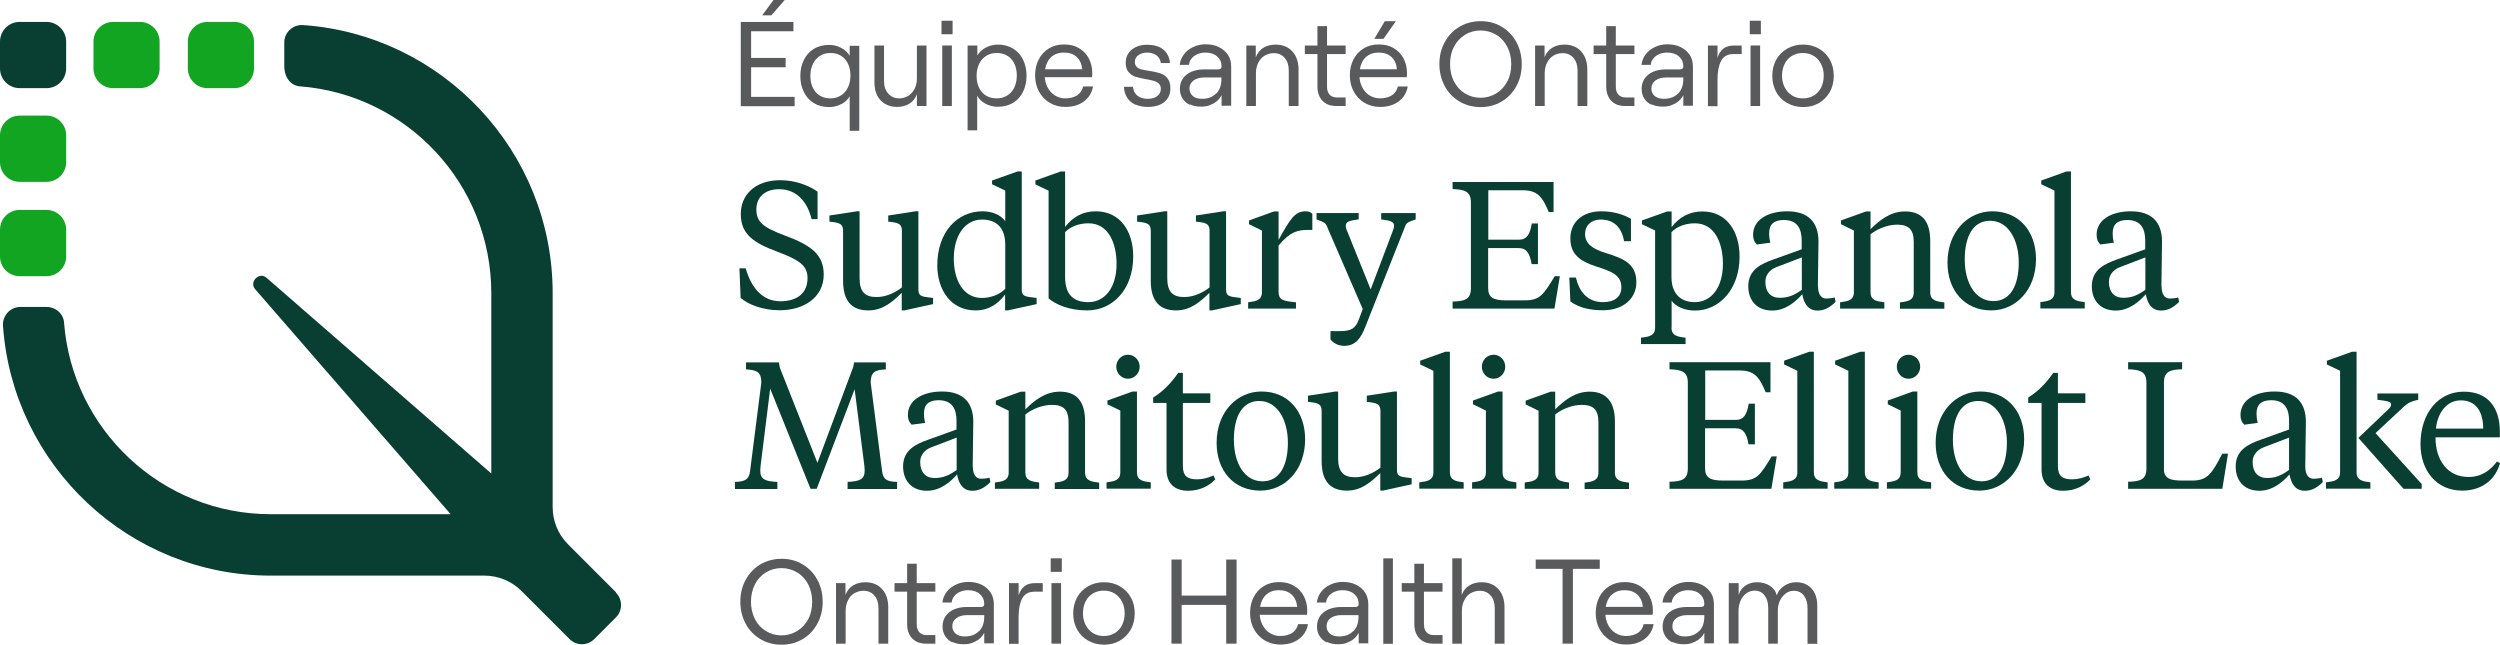<svg width="349" height="90" viewBox="0 0 349 90" fill="none" xmlns="http://www.w3.org/2000/svg">
    <g>
        <path d="M106.155 89.224C105.276 88.7 104.585 87.987 104.103 87.086C103.621 86.184 103.349 85.157 103.349 84.004C103.349 82.851 103.6 81.845 104.103 80.922C104.606 80.021 105.297 79.287 106.155 78.784C107.014 78.281 108.019 78.008 109.108 78.008C110.197 78.008 111.181 78.26 112.04 78.784C112.92 79.308 113.611 80.021 114.092 80.922C114.595 81.845 114.846 82.851 114.846 84.004C114.846 85.157 114.595 86.163 114.092 87.086C113.59 88.008 112.899 88.721 112.04 89.224C111.161 89.748 110.176 90 109.108 90C108.04 90 107.035 89.748 106.155 89.224ZM111.286 88.092C111.935 87.694 112.459 87.128 112.836 86.415C113.213 85.702 113.38 84.885 113.38 84.004C113.38 83.124 113.192 82.306 112.836 81.593C112.459 80.88 111.956 80.314 111.286 79.916C110.616 79.518 109.904 79.308 109.087 79.308C108.271 79.308 107.558 79.518 106.909 79.916C106.26 80.314 105.737 80.88 105.381 81.593C105.024 82.306 104.836 83.124 104.836 84.004C104.836 84.885 105.024 85.702 105.381 86.415C105.737 87.128 106.26 87.694 106.909 88.092C107.558 88.491 108.291 88.7 109.087 88.7C109.883 88.7 110.616 88.491 111.286 88.092Z" fill="#595A5C"/>
        <path d="M116.689 81.405H118.03V83.04C118.26 82.453 118.616 82.013 119.098 81.719C119.579 81.426 120.166 81.279 120.836 81.279C121.464 81.279 122.009 81.426 122.49 81.698C122.972 81.992 123.328 82.39 123.6 82.893C123.852 83.417 123.998 84.004 123.998 84.696V89.853H122.637V84.906C122.637 84.172 122.449 83.585 122.072 83.145C121.695 82.704 121.192 82.474 120.543 82.474C120.061 82.474 119.642 82.6 119.244 82.83C118.846 83.061 118.574 83.396 118.365 83.837C118.155 84.277 118.051 84.738 118.051 85.283V89.853H116.71V81.405H116.689Z" fill="#595A5C"/>
        <path d="M127.893 89.539C127.495 89.329 127.181 89.015 126.972 88.616C126.762 88.218 126.637 87.736 126.637 87.212V82.6H124.877V81.405H126.637V78.7H127.977V81.405H130.574V82.6H127.977V87.17C127.977 87.631 128.103 88.008 128.333 88.26C128.584 88.511 128.898 88.658 129.338 88.658H130.574V89.853H129.275C128.731 89.853 128.27 89.748 127.872 89.539H127.893Z" fill="#595A5C"/>
        <path d="M132.961 89.686C132.521 89.476 132.186 89.182 131.935 88.784C131.705 88.407 131.579 87.945 131.579 87.442C131.579 86.897 131.726 86.436 131.998 86.017C132.27 85.618 132.668 85.304 133.171 85.073C133.673 84.864 134.26 84.738 134.93 84.738H136.898C137.066 84.738 137.212 84.696 137.275 84.633C137.359 84.57 137.401 84.465 137.401 84.34C137.401 83.753 137.192 83.291 136.794 82.935C136.396 82.579 135.83 82.39 135.139 82.39C134.72 82.39 134.343 82.474 134.008 82.621C133.673 82.767 133.401 82.977 133.192 83.249C132.982 83.522 132.877 83.795 132.857 84.109H131.558C131.621 83.564 131.809 83.082 132.144 82.641C132.48 82.201 132.898 81.866 133.443 81.614C133.966 81.363 134.553 81.237 135.16 81.237C135.893 81.237 136.521 81.363 137.045 81.635C137.589 81.908 137.987 82.264 138.301 82.725C138.595 83.187 138.741 83.753 138.741 84.361V89.811H137.401V88.344L137.296 88.511C137.129 88.805 136.898 89.057 136.626 89.266C136.333 89.476 136.019 89.644 135.663 89.769C135.307 89.895 134.93 89.937 134.511 89.937C133.925 89.937 133.422 89.832 132.982 89.623L132.961 89.686ZM136.689 88.113C137.171 87.61 137.401 86.939 137.401 86.059V85.87H135.014C134.385 85.87 133.883 86.017 133.506 86.289C133.129 86.562 132.94 86.939 132.94 87.421C132.94 87.862 133.108 88.197 133.422 88.47C133.736 88.721 134.155 88.847 134.678 88.847C135.537 88.847 136.186 88.595 136.668 88.092L136.689 88.113Z" fill="#595A5C"/>
        <path d="M140.856 81.405H142.197V83.124C142.364 82.537 142.657 82.117 143.034 81.824C143.411 81.53 143.893 81.405 144.5 81.405H145.568V82.6H144.417C143.621 82.6 143.034 82.914 142.699 83.543C142.364 84.172 142.197 85.031 142.197 86.143V89.874H140.856V81.426V81.405Z" fill="#595A5C"/>
        <path d="M148.228 77.945V79.832H146.678V77.945H148.228ZM146.783 81.405H148.123V89.853H146.783V81.405Z" fill="#595A5C"/>
        <path d="M151.893 89.434C151.244 89.057 150.72 88.532 150.364 87.883C150.008 87.233 149.82 86.478 149.82 85.639C149.82 84.801 150.008 84.046 150.364 83.396C150.72 82.746 151.244 82.222 151.893 81.845C152.542 81.468 153.296 81.279 154.113 81.279C154.93 81.279 155.684 81.468 156.333 81.845C156.982 82.222 157.506 82.746 157.862 83.396C158.239 84.046 158.406 84.801 158.406 85.639C158.406 86.478 158.218 87.233 157.862 87.883C157.485 88.532 156.982 89.057 156.333 89.434C155.684 89.811 154.951 90 154.134 90C153.317 90 152.563 89.811 151.914 89.434H151.893ZM155.621 88.386C156.061 88.113 156.417 87.736 156.647 87.254C156.877 86.772 157.003 86.226 157.003 85.618C157.003 85.01 156.877 84.465 156.626 83.983C156.375 83.501 156.04 83.124 155.6 82.851C155.16 82.579 154.657 82.453 154.092 82.453C153.527 82.453 153.024 82.579 152.563 82.851C152.123 83.124 151.767 83.501 151.537 83.983C151.307 84.465 151.181 85.01 151.181 85.618C151.181 86.226 151.307 86.772 151.558 87.254C151.809 87.736 152.144 88.113 152.584 88.386C153.024 88.658 153.527 88.784 154.092 88.784C154.657 88.784 155.16 88.658 155.621 88.386Z" fill="#595A5C"/>
        <path d="M163.537 78.113H164.961V89.853H163.537V78.113ZM164.709 83.145H171.453V84.445H164.709V83.145ZM171.18 78.113H172.625V89.853H171.18V78.113Z" fill="#595A5C"/>
        <path d="M176.521 89.392C175.892 88.994 175.39 88.47 175.034 87.799C174.678 87.128 174.51 86.394 174.51 85.576C174.51 84.759 174.678 84.004 175.013 83.354C175.348 82.704 175.809 82.201 176.416 81.824C177.023 81.447 177.735 81.258 178.552 81.258C179.369 81.258 180.06 81.426 180.646 81.782C181.233 82.138 181.693 82.6 182.008 83.208C182.322 83.816 182.489 84.486 182.489 85.22C182.489 85.43 182.489 85.639 182.447 85.828H175.285V84.717H181.086C181.023 84.004 180.772 83.438 180.332 83.019C179.892 82.6 179.285 82.39 178.531 82.39C177.966 82.39 177.484 82.516 177.086 82.767C176.688 83.019 176.374 83.375 176.165 83.858C175.955 84.319 175.851 84.885 175.851 85.556C175.851 86.163 175.976 86.73 176.228 87.212C176.479 87.694 176.814 88.092 177.254 88.365C177.693 88.637 178.175 88.784 178.72 88.784C179.39 88.784 179.934 88.637 180.374 88.365C180.814 88.071 181.086 87.673 181.212 87.128H182.594C182.447 87.987 182.028 88.679 181.337 89.203C180.646 89.728 179.767 89.979 178.741 89.979C177.924 89.979 177.191 89.79 176.563 89.392H176.521Z" fill="#595A5C"/>
        <path d="M185.233 89.686C184.793 89.476 184.458 89.182 184.207 88.784C183.955 88.407 183.851 87.945 183.851 87.442C183.851 86.897 183.997 86.436 184.269 86.017C184.542 85.618 184.94 85.304 185.442 85.073C185.945 84.864 186.531 84.738 187.201 84.738H189.17C189.337 84.738 189.484 84.696 189.547 84.633C189.631 84.57 189.672 84.465 189.672 84.34C189.672 83.753 189.463 83.291 189.065 82.935C188.667 82.579 188.102 82.39 187.411 82.39C186.992 82.39 186.615 82.474 186.28 82.621C185.945 82.767 185.672 82.977 185.463 83.249C185.254 83.522 185.149 83.795 185.128 84.109H183.83C183.892 83.564 184.081 83.082 184.416 82.641C184.751 82.201 185.17 81.866 185.714 81.614C186.238 81.363 186.824 81.237 187.432 81.237C188.165 81.237 188.793 81.363 189.316 81.635C189.861 81.908 190.28 82.264 190.573 82.725C190.866 83.187 191.013 83.753 191.013 84.361V89.811H189.672V88.344L189.568 88.511C189.4 88.805 189.17 89.057 188.898 89.266C188.604 89.476 188.29 89.644 187.934 89.769C187.578 89.895 187.201 89.937 186.782 89.937C186.196 89.937 185.693 89.832 185.254 89.623L185.233 89.686ZM188.939 88.113C189.421 87.61 189.651 86.939 189.651 86.059V85.87H187.264C186.636 85.87 186.133 86.017 185.756 86.289C185.379 86.562 185.191 86.939 185.191 87.421C185.191 87.862 185.358 88.197 185.673 88.47C185.987 88.721 186.405 88.847 186.929 88.847C187.788 88.847 188.437 88.595 188.919 88.092L188.939 88.113Z" fill="#595A5C"/>
        <path d="M193.107 77.945H194.447V89.874H193.107V77.945Z" fill="#595A5C"/>
        <path d="M198.698 89.539C198.3 89.329 197.986 89.015 197.777 88.616C197.567 88.218 197.442 87.736 197.442 87.212V82.6H195.683V81.405H197.442V78.7H198.782V81.405H201.379V82.6H198.782V87.17C198.782 87.631 198.908 88.008 199.138 88.26C199.368 88.511 199.703 88.658 200.143 88.658H201.379V89.853H200.08C199.536 89.853 199.075 89.748 198.677 89.539H198.698Z" fill="#595A5C"/>
        <path d="M202.719 77.945H204.06V83.04C204.29 82.453 204.646 82.013 205.128 81.719C205.609 81.426 206.196 81.279 206.866 81.279C207.494 81.279 208.039 81.426 208.52 81.698C209.002 81.992 209.358 82.39 209.63 82.893C209.881 83.417 210.028 84.004 210.028 84.696V89.853H208.667V84.906C208.667 84.172 208.478 83.585 208.101 83.145C207.724 82.704 207.222 82.474 206.573 82.474C206.091 82.474 205.672 82.6 205.274 82.83C204.876 83.061 204.604 83.396 204.395 83.837C204.185 84.277 204.08 84.738 204.08 85.283V89.853H202.74V77.924L202.719 77.945Z" fill="#595A5C"/>
        <path d="M218.133 79.413H214.384V78.113H223.327V79.413H219.578V89.853H218.133V79.413Z" fill="#595A5C"/>
        <path d="M224.771 89.392C224.143 88.994 223.64 88.47 223.284 87.799C222.928 87.128 222.761 86.394 222.761 85.576C222.761 84.759 222.928 84.004 223.263 83.354C223.598 82.704 224.059 82.201 224.666 81.824C225.274 81.447 225.986 81.258 226.803 81.258C227.619 81.258 228.31 81.426 228.897 81.782C229.483 82.138 229.944 82.6 230.258 83.208C230.572 83.816 230.74 84.486 230.74 85.22C230.74 85.43 230.74 85.639 230.698 85.828H223.536V84.717H229.337C229.274 84.004 229.022 83.438 228.583 83.019C228.143 82.6 227.536 82.39 226.782 82.39C226.216 82.39 225.735 82.516 225.337 82.767C224.918 83.019 224.625 83.375 224.415 83.858C224.206 84.319 224.101 84.885 224.101 85.556C224.101 86.163 224.227 86.73 224.478 87.212C224.729 87.694 225.064 88.092 225.504 88.365C225.944 88.637 226.426 88.784 226.97 88.784C227.64 88.784 228.185 88.637 228.625 88.365C229.064 88.092 229.337 87.673 229.462 87.128H230.844C230.698 87.987 230.279 88.679 229.588 89.203C228.897 89.728 228.017 89.979 226.991 89.979C226.174 89.979 225.441 89.79 224.813 89.392H224.771Z" fill="#595A5C"/>
        <path d="M233.483 89.686C233.043 89.476 232.708 89.182 232.457 88.784C232.227 88.407 232.101 87.945 232.101 87.442C232.101 86.897 232.248 86.436 232.52 86.017C232.792 85.618 233.19 85.304 233.693 85.073C234.195 84.864 234.782 84.738 235.452 84.738H237.42C237.588 84.738 237.734 84.696 237.797 84.633C237.881 84.57 237.923 84.465 237.923 84.34C237.923 83.753 237.714 83.291 237.316 82.935C236.918 82.579 236.352 82.39 235.661 82.39C235.242 82.39 234.865 82.474 234.53 82.621C234.195 82.767 233.923 82.977 233.714 83.249C233.504 83.522 233.399 83.795 233.378 84.109H232.08C232.143 83.564 232.331 83.082 232.666 82.641C233.002 82.201 233.42 81.866 233.965 81.614C234.488 81.363 235.075 81.237 235.682 81.237C236.415 81.237 237.043 81.363 237.567 81.635C238.111 81.908 238.509 82.264 238.823 82.725C239.117 83.187 239.263 83.753 239.263 84.361V89.811H237.923V88.344L237.818 88.511C237.651 88.805 237.42 89.057 237.148 89.266C236.855 89.476 236.541 89.644 236.185 89.769C235.829 89.895 235.452 89.937 235.033 89.937C234.447 89.937 233.944 89.832 233.504 89.623L233.483 89.686ZM237.211 88.113C237.693 87.61 237.923 86.939 237.923 86.059V85.87H235.536C234.907 85.87 234.405 86.017 234.028 86.289C233.651 86.562 233.462 86.939 233.462 87.421C233.462 87.862 233.63 88.197 233.944 88.47C234.258 88.721 234.677 88.847 235.2 88.847C236.059 88.847 236.708 88.595 237.19 88.092L237.211 88.113Z" fill="#595A5C"/>
        <path d="M241.357 81.405H242.719V83.04C242.886 82.495 243.179 82.076 243.64 81.761C244.101 81.447 244.645 81.279 245.274 81.279C245.965 81.279 246.551 81.447 247.054 81.761C247.556 82.076 247.891 82.516 248.038 83.103C248.205 82.579 248.541 82.159 249.043 81.803C249.567 81.447 250.132 81.279 250.739 81.279C251.347 81.279 251.87 81.405 252.31 81.677C252.75 81.95 253.106 82.327 253.336 82.809C253.567 83.291 253.692 83.878 253.692 84.549V89.874H252.331V84.906C252.331 84.172 252.163 83.606 251.828 83.145C251.493 82.704 251.012 82.474 250.425 82.474C249.986 82.474 249.588 82.6 249.253 82.872C248.917 83.145 248.645 83.48 248.457 83.899C248.268 84.319 248.184 84.78 248.184 85.283V89.853H246.844V84.885C246.844 84.151 246.677 83.585 246.342 83.124C246.007 82.683 245.546 82.453 244.959 82.453C244.52 82.453 244.122 82.579 243.766 82.851C243.41 83.124 243.158 83.459 242.97 83.878C242.802 84.298 242.698 84.759 242.698 85.262V89.832H241.336V81.384L241.357 81.405Z" fill="#595A5C"/>
        <path d="M86.009 82.704L79.287 75.975C77.905 74.591 77.151 72.725 77.151 70.797V40.901C77.151 21.111 61.758 4.864 42.324 3.501C40.9 3.396 39.685 4.507 39.685 5.933V9.182C39.685 10.88 40.628 11.95 41.863 12.055C56.795 13.187 68.585 25.702 68.585 40.922V66.101L37.214 38.784C36.209 37.862 34.722 39.371 35.623 40.377C35.623 40.377 53.633 61.111 62.91 71.782H37.78C22.576 71.782 10.073 59.958 8.942 45.031C8.859 43.795 7.77 42.851 6.534 42.851H2.848C1.424 42.851 0.314 44.067 0.419 45.493C1.78 64.948 18.031 80.356 37.78 80.356H67.622C69.57 80.356 71.434 81.132 72.795 82.495L79.517 89.224C80.46 90.168 82.009 90.168 82.952 89.224L85.988 86.184C86.931 85.241 86.931 83.69 85.988 82.746L86.009 82.704Z" fill="#083F32"/>
        <path d="M6.492 16.142H2.743C1.228 16.142 0 17.372 0 18.889V22.642C0 24.158 1.228 25.388 2.743 25.388H6.492C8.007 25.388 9.235 24.158 9.235 22.642V18.889C9.235 17.372 8.007 16.142 6.492 16.142Z" fill="#11A522"/>
        <path d="M6.492 29.308H2.743C1.228 29.308 0 30.538 0 32.054V35.807C0 37.324 1.228 38.553 2.743 38.553H6.492C8.007 38.553 9.235 37.324 9.235 35.807V32.054C9.235 30.538 8.007 29.308 6.492 29.308Z" fill="#11A522"/>
        <path d="M19.539 3.061H15.79C14.275 3.061 13.047 4.29 13.047 5.807V9.56C13.047 11.076 14.275 12.306 15.79 12.306H19.539C21.054 12.306 22.282 11.076 22.282 9.56V5.807C22.282 4.29 21.054 3.061 19.539 3.061Z" fill="#11A522"/>
        <path d="M32.712 3.061H28.963C27.448 3.061 26.22 4.29 26.22 5.807V9.56C26.22 11.076 27.448 12.306 28.963 12.306H32.712C34.227 12.306 35.455 11.076 35.455 9.56V5.807C35.455 4.29 34.227 3.061 32.712 3.061Z" fill="#11A522"/>
        <path d="M6.492 3.061H2.743C1.228 3.061 0 4.29 0 5.807V9.56C0 11.076 1.228 12.306 2.743 12.306H6.492C8.007 12.306 9.235 11.076 9.235 9.56V5.807C9.235 4.29 8.007 3.061 6.492 3.061Z" fill="#083F32"/>
        <path d="M103.391 41.593L103.224 37.463H104.103C104.857 40.105 106.386 42.054 108.941 42.054C111.307 42.054 112.731 40.901 112.731 38.826C112.731 37.086 111.6 36.289 108.564 35.157C105.234 33.92 103.412 32.725 103.412 29.874C103.412 27.212 105.402 25.157 108.92 25.157C110.951 25.157 112.794 25.828 114.134 26.75V30.587H113.297C112.71 28.155 111.203 26.415 108.773 26.415C106.658 26.415 105.59 27.631 105.59 29.224C105.59 30.943 106.449 31.719 109.548 32.872C113.234 34.235 114.993 35.535 114.993 38.323C114.993 41.551 112.187 43.312 108.836 43.312C106.47 43.312 104.459 42.516 103.37 41.572L103.391 41.593Z" fill="#083F32"/>
        <path d="M125.904 40.859C124.647 42.075 123.286 43.333 121.234 43.333C119.014 43.333 117.694 42.159 117.694 39.203V32.285C117.694 31.384 117.401 31.132 116.186 30.985L115.789 30.943V30.084L119.621 29.497H119.998V38.847C119.998 40.692 120.731 41.468 122.343 41.468C123.684 41.468 124.94 40.88 125.904 40.126V32.285C125.904 31.384 125.61 31.132 124.396 30.985L123.998 30.943V30.084L127.809 29.497H128.207V40.356C128.207 41.216 128.479 41.384 129.61 41.509L130.26 41.593V42.453L126.239 43.333H125.883V40.859H125.904Z" fill="#083F32"/>
        <path d="M140.333 41.09C139.307 42.432 138.05 43.333 136.186 43.333C132.773 43.333 130.846 40.524 130.846 37.044C130.846 32.39 133.631 29.497 137.171 29.497C138.532 29.497 139.726 30.021 140.333 30.881V26.604L138.49 25.723V25.199L142.029 23.941H142.637V40.356C142.637 41.216 142.909 41.384 144.061 41.509L144.71 41.593V42.453L140.689 43.333H140.312V41.09H140.333ZM133.15 36.122C133.15 38.973 134.385 41.593 137.066 41.593C138.323 41.593 139.579 41.111 140.333 40.314V34.151C140.333 31.761 139.055 30.65 137.087 30.65C134.72 30.65 133.15 32.872 133.15 36.101V36.122Z" fill="#083F32"/>
        <path d="M144.542 25.723V25.199L148.06 23.941H148.689V31.677C149.715 30.335 151.118 29.497 152.961 29.497C156.395 29.497 158.196 32.306 158.196 35.786C158.196 40.44 155.306 43.333 151.767 43.333C149.275 43.333 147.411 42.537 146.385 41.656V26.625L144.542 25.744V25.723ZM155.872 36.834C155.872 33.983 154.762 31.174 151.955 31.174C150.699 31.174 149.442 31.593 148.689 32.411V38.679C148.689 41.237 149.966 42.18 151.935 42.18C154.28 42.18 155.872 40.084 155.872 36.855V36.834Z" fill="#083F32"/>
        <path d="M168.856 40.859C167.6 42.075 166.238 43.333 164.186 43.333C161.987 43.333 160.647 42.159 160.647 39.203V32.285C160.647 31.384 160.354 31.132 159.139 30.985L158.741 30.943V30.084L162.574 29.497H162.951V38.847C162.951 40.692 163.684 41.468 165.296 41.468C166.636 41.468 167.893 40.88 168.856 40.126V32.285C168.856 31.384 168.563 31.132 167.348 30.985L166.951 30.943V30.084L170.762 29.497H171.16V40.356C171.16 41.216 171.432 41.384 172.563 41.509L173.212 41.593V42.453L169.191 43.333H168.835V40.859H168.856Z" fill="#083F32"/>
        <path d="M178.49 33.48C180.123 30.566 180.73 29.497 182.28 29.497C182.699 29.497 183.034 29.644 183.202 29.853V32.096H182.678C181.128 32.096 180.123 32.327 178.49 34.277V40.671C178.49 41.929 179.118 42.013 180.919 42.201V43.082H174.238V42.201C175.348 42.054 176.165 41.929 176.165 40.776V32.18L174.364 31.3V30.776L177.84 29.518H178.49V33.501V33.48Z" fill="#083F32"/>
        <path d="M185.274 31.635C185.023 31.111 184.918 31.048 183.788 30.629V29.748H189.672V30.629C188.374 30.797 187.871 30.922 187.871 31.53C187.871 31.74 187.892 31.887 188.039 32.201L191.348 40.398L194.447 32.201C194.573 31.866 194.615 31.719 194.615 31.53C194.615 30.922 194.091 30.797 192.814 30.629V29.748H197.63V30.629C196.499 31.027 196.353 31.09 196.143 31.635L190.594 45.639C189.966 47.254 189.191 48.281 187.662 48.281C186.824 48.281 186.133 47.904 185.735 47.379V46.226H187.034C188.625 46.226 189.253 45.87 189.735 44.486L190.238 43.145L185.254 31.635H185.274Z" fill="#083F32"/>
        <path d="M213.819 36.897C213.567 35.388 213.107 34.633 212.018 34.633H207.745V40.21C207.745 41.572 208.499 41.929 210.28 41.929H212.793C214.991 41.929 215.431 41.195 217.044 38.553H217.756L217.002 43.082H202.782V42.096C204.458 42.054 205.337 41.803 205.337 40.252V28.239C205.337 26.709 204.458 26.457 202.782 26.394V25.409H216.876V29.602H216.206C215.306 27.421 214.594 26.562 212.562 26.562H207.766V33.459H212.039C213.149 33.459 213.588 32.704 213.84 31.195H214.698V36.876H213.84L213.819 36.897Z" fill="#083F32"/>
        <path d="M219.222 42.096L219.075 38.742H219.997C220.499 40.88 221.735 42.18 223.787 42.18C225.4 42.18 226.342 41.425 226.342 40.126C226.342 38.49 225.19 37.946 222.929 37.233C220.688 36.52 219.222 35.577 219.222 33.291C219.222 31.006 220.897 29.497 223.536 29.497C225.211 29.497 226.572 29.916 227.682 30.545V33.669H226.719C226.363 31.656 225.232 30.65 223.452 30.65C222.091 30.65 221.274 31.509 221.274 32.642C221.274 34.025 222.3 34.759 224.248 35.346C226.761 36.122 228.436 36.876 228.436 39.413C228.436 41.635 226.656 43.312 223.766 43.312C222.133 43.312 220.457 43.019 219.222 42.075V42.096Z" fill="#083F32"/>
        <path d="M233.337 45.723C233.337 46.876 234.174 47.002 235.305 47.149V48.029H229.085V47.149C230.216 47.002 231.054 46.876 231.054 45.723V32.18L229.211 31.3V30.776L232.75 29.518H233.358V31.698C234.405 30.356 235.787 29.518 237.651 29.518C241.064 29.518 242.844 32.327 242.844 35.807C242.844 40.461 239.954 43.354 236.646 43.354C235.096 43.354 233.902 42.767 233.358 41.971V45.744L233.337 45.723ZM240.52 36.834C240.52 33.983 239.41 31.174 236.604 31.174C235.368 31.174 234.091 31.593 233.337 32.411V38.679C233.337 40.985 234.614 42.18 236.583 42.18C238.928 42.18 240.52 40.084 240.52 36.855V36.834Z" fill="#083F32"/>
        <path d="M253.797 39.958C253.797 41.069 254.216 41.677 254.949 41.677C255.179 41.677 255.745 41.635 256.122 41.53L256.247 42.138C255.389 42.998 254.614 43.354 253.734 43.354C252.457 43.354 251.829 42.432 251.598 41.069C250.698 42.096 249.253 43.354 247.41 43.354C245.127 43.354 244.059 41.803 244.059 39.958C244.059 37.61 245.923 36.813 247.556 36.226L251.514 34.801V33.564C251.514 32.054 250.991 30.713 249.022 30.713C247.661 30.713 246.97 31.3 246.97 32.579C246.97 32.998 247.012 33.375 247.138 33.878L245.253 34.13C244.897 33.774 244.729 33.375 244.729 32.767C244.729 30.713 246.761 29.497 249.504 29.497C252.394 29.497 253.86 30.985 253.86 33.732C253.86 34.57 253.776 38.91 253.776 39.958H253.797ZM251.535 40.44V35.933L247.975 37.296C247.054 37.652 246.446 38.386 246.446 39.329C246.446 40.755 247.179 41.572 248.457 41.572C249.63 41.572 250.488 41.216 251.556 40.44H251.535Z" fill="#083F32"/>
        <path d="M267.158 33.794C267.158 31.992 266.425 31.363 264.813 31.363C263.514 31.363 262.069 31.95 261.127 32.704V40.776C261.127 41.929 261.923 42.054 263.053 42.201V43.082H256.875V42.201C257.985 42.054 258.802 41.929 258.802 40.776V32.18L257.001 31.3V30.776L260.498 29.518H261.127V31.992C262.362 30.776 263.87 29.518 265.943 29.518C268.121 29.518 269.462 30.692 269.462 33.648V40.797C269.462 41.95 270.299 42.075 271.43 42.222V43.103H265.231V42.222C266.341 42.075 267.158 41.95 267.158 40.797V33.836V33.794Z" fill="#083F32"/>
        <path d="M271.87 36.667C271.87 32.348 274.718 29.497 278.132 29.497C281.859 29.497 284.226 32.285 284.226 36.163C284.226 40.482 281.399 43.333 277.964 43.333C274.257 43.333 271.87 40.545 271.87 36.667ZM281.818 36.625C281.818 33.48 280.352 30.818 277.818 30.818C275.451 30.818 274.278 32.977 274.278 36.226C274.278 39.476 275.744 42.033 278.278 42.033C280.645 42.033 281.818 39.874 281.818 36.625Z" fill="#083F32"/>
        <path d="M289.106 40.755C289.106 41.908 289.943 42.033 291.032 42.18V43.061H284.833V42.18C285.964 42.033 286.802 41.908 286.802 40.755V26.604L284.959 25.723V25.199L288.477 23.941H289.106V40.755Z" fill="#083F32"/>
        <path d="M301.755 39.958C301.755 41.069 302.174 41.677 302.906 41.677C303.137 41.677 303.702 41.635 304.079 41.53L304.205 42.138C303.346 42.998 302.571 43.354 301.692 43.354C300.414 43.354 299.786 42.432 299.556 41.069C298.655 42.096 297.21 43.354 295.367 43.354C293.085 43.354 292.017 41.803 292.017 39.958C292.017 37.61 293.88 36.813 295.514 36.226L299.472 34.801V33.564C299.472 32.054 298.948 30.713 296.98 30.713C295.619 30.713 294.928 31.3 294.928 32.579C294.928 32.998 294.969 33.375 295.095 33.878L293.21 34.13C292.854 33.774 292.687 33.375 292.687 32.767C292.687 30.713 294.718 29.497 297.462 29.497C300.352 29.497 301.817 30.985 301.817 33.732C301.817 34.57 301.734 38.91 301.734 39.958H301.755ZM299.493 40.44V35.933L295.933 37.296C295.011 37.652 294.404 38.386 294.404 39.329C294.404 40.755 295.137 41.572 296.414 41.572C297.587 41.572 298.446 41.216 299.514 40.44H299.493Z" fill="#083F32"/>
        <path d="M119.307 54.34L114.009 68.239H113.15L107.517 54.256L106.176 65.052C106.155 65.22 106.134 65.576 106.134 65.66C106.134 66.897 106.742 67.191 108.522 67.275V68.26H102.595V67.275C104.019 67.233 104.564 66.939 104.71 65.765L106.281 53.417C106.281 52.075 105.82 51.635 104.145 51.572V50.587H108.752C108.794 51.174 108.899 51.468 109.129 51.992L114.113 64.612L118.825 51.992C119.035 51.468 119.181 51.153 119.223 50.587H123.663V51.572C122.009 51.614 121.548 52.075 121.548 53.417L123.139 65.765C123.286 66.939 123.81 67.233 125.234 67.275V68.26H118.323V67.275C120.082 67.191 120.71 66.897 120.71 65.66C120.71 65.576 120.689 65.241 120.668 65.052L119.307 54.34Z" fill="#083F32"/>
        <path d="M135.809 65.115C135.809 66.226 136.228 66.834 136.961 66.834C137.192 66.834 137.757 66.792 138.134 66.688L138.26 67.296C137.401 68.155 136.626 68.511 135.747 68.511C134.469 68.511 133.841 67.589 133.61 66.226C132.71 67.254 131.265 68.511 129.422 68.511C127.139 68.511 126.071 66.96 126.071 65.115C126.071 62.767 127.935 61.971 129.569 61.384L133.527 59.958V58.721C133.527 57.212 133.003 55.87 131.035 55.87C129.673 55.87 128.982 56.457 128.982 57.736C128.982 58.155 129.024 58.532 129.15 59.036L127.265 59.287C126.909 58.931 126.741 58.532 126.741 57.925C126.741 55.87 128.773 54.654 131.516 54.654C134.406 54.654 135.872 56.143 135.872 58.889C135.872 59.727 135.788 64.067 135.788 65.115H135.809ZM133.548 65.597V61.09L129.987 62.453C129.066 62.809 128.459 63.543 128.459 64.486C128.459 65.912 129.192 66.73 130.469 66.73C131.642 66.73 132.501 66.373 133.569 65.597H133.548Z" fill="#083F32"/>
        <path d="M149.17 58.952C149.17 57.149 148.437 56.52 146.825 56.52C145.526 56.52 144.081 57.107 143.139 57.862V65.933C143.139 67.086 143.935 67.212 145.066 67.359V68.239H138.888V67.359C139.998 67.212 140.814 67.086 140.814 65.933V57.337L139.013 56.457V55.933L142.511 54.675H143.139V57.149C144.375 55.933 145.882 54.675 147.956 54.675C150.134 54.675 151.474 55.849 151.474 58.805V65.954C151.474 67.107 152.312 67.233 153.442 67.379V68.26H147.244V67.379C148.354 67.233 149.17 67.107 149.17 65.954V58.994V58.952Z" fill="#083F32"/>
        <path d="M158.72 65.912C158.72 67.065 159.516 67.191 160.647 67.338V68.218H154.469V67.338C155.579 67.191 156.395 67.065 156.395 65.912V57.316L154.594 56.436V55.912L158.092 54.654H158.72V65.912ZM155.83 51.195C155.83 50.273 156.563 49.518 157.463 49.518C158.364 49.518 159.097 50.273 159.097 51.195C159.097 52.117 158.364 52.872 157.463 52.872C156.563 52.872 155.83 52.117 155.83 51.195Z" fill="#083F32"/>
        <path d="M165.128 54.906H168.961V56.247H165.128V65.052C165.128 66.436 165.736 66.918 167.118 66.918C167.872 66.918 168.751 66.688 169.401 66.373L169.652 66.918C168.793 67.841 167.495 68.511 165.84 68.511C164.186 68.511 162.846 67.673 162.846 65.535V56.247H160.982V55.493C162.259 54.696 163.369 53.648 164.479 52.054H165.128V54.927V54.906Z" fill="#083F32"/>
        <path d="M169.84 61.824C169.84 57.505 172.688 54.654 176.102 54.654C179.83 54.654 182.196 57.442 182.196 61.321C182.196 65.639 179.369 68.491 175.934 68.491C172.228 68.491 169.84 65.702 169.84 61.824ZM179.788 61.782C179.788 58.637 178.322 55.975 175.788 55.975C173.421 55.975 172.249 58.134 172.249 61.384C172.249 64.633 173.715 67.191 176.249 67.191C178.615 67.191 179.788 65.031 179.788 61.782Z" fill="#083F32"/>
        <path d="M192.709 66.017C191.453 67.233 190.092 68.491 188.039 68.491C185.84 68.491 184.5 67.317 184.5 64.361V57.442C184.5 56.541 184.207 56.289 182.992 56.143L182.594 56.101V55.241L186.427 54.654H186.804V64.004C186.804 65.849 187.537 66.625 189.149 66.625C190.489 66.625 191.746 66.038 192.709 65.283V57.442C192.709 56.541 192.416 56.289 191.201 56.143L190.804 56.101V55.241L194.615 54.654H195.013V65.514C195.013 66.373 195.285 66.541 196.416 66.667L197.065 66.751V67.61L193.044 68.491H192.688V66.017H192.709Z" fill="#083F32"/>
        <path d="M202.405 65.912C202.405 67.065 203.243 67.191 204.332 67.338V68.218H198.133V67.338C199.264 67.191 200.101 67.065 200.101 65.912V51.761L198.258 50.88V50.356L201.777 49.099H202.405V65.912Z" fill="#083F32"/>
        <path d="M209.756 65.912C209.756 67.065 210.552 67.191 211.683 67.338V68.218H205.505V67.338C206.615 67.191 207.432 67.065 207.432 65.912V57.316L205.631 56.436V55.912L209.128 54.654H209.756V65.912ZM206.866 51.195C206.866 50.273 207.599 49.518 208.5 49.518C209.4 49.518 210.133 50.273 210.133 51.195C210.133 52.117 209.4 52.872 208.5 52.872C207.599 52.872 206.866 52.117 206.866 51.195Z" fill="#083F32"/>
        <path d="M223.138 58.952C223.138 57.149 222.405 56.52 220.793 56.52C219.494 56.52 218.049 57.107 217.107 57.862V65.933C217.107 67.086 217.903 67.212 219.033 67.359V68.239H212.855V67.359C213.965 67.212 214.782 67.086 214.782 65.933V57.337L212.981 56.457V55.933L216.478 54.675H217.107V57.149C218.342 55.933 219.85 54.675 221.923 54.675C223.997 54.675 225.442 55.849 225.442 58.805V65.954C225.442 67.107 226.279 67.233 227.41 67.379V68.26H221.211V67.379C222.321 67.233 223.138 67.107 223.138 65.954V58.994V58.952Z" fill="#083F32"/>
        <path d="M244.101 62.054C243.85 60.545 243.389 59.79 242.3 59.79H238.028V65.367C238.028 66.73 238.782 67.086 240.562 67.086H243.075C245.274 67.086 245.713 66.352 247.326 63.711H248.038L247.284 68.239H233.064V67.254C234.74 67.212 235.619 66.96 235.619 65.409V53.396C235.619 51.866 234.74 51.614 233.064 51.551V50.566H247.158V54.759H246.488C245.588 52.579 244.876 51.719 242.844 51.719H238.049V58.616H242.321C243.431 58.616 243.871 57.862 244.122 56.352H244.981V62.033H244.122L244.101 62.054Z" fill="#083F32"/>
        <path d="M253.211 65.912C253.211 67.065 254.048 67.191 255.137 67.338V68.218H248.938V67.338C250.069 67.191 250.907 67.065 250.907 65.912V51.761L249.064 50.88V50.356L252.582 49.099H253.211V65.912Z" fill="#083F32"/>
        <path d="M260.331 65.912C260.331 67.065 261.169 67.191 262.258 67.338V68.218H256.059V67.338C257.19 67.191 258.028 67.065 258.028 65.912V51.761L256.185 50.88V50.356L259.703 49.099H260.331V65.912Z" fill="#083F32"/>
        <path d="M267.661 65.912C267.661 67.065 268.457 67.191 269.588 67.338V68.218H263.41V67.338C264.52 67.191 265.336 67.065 265.336 65.912V57.316L263.535 56.436V55.912L267.033 54.654H267.661V65.912ZM264.792 51.195C264.792 50.273 265.525 49.518 266.425 49.518C267.326 49.518 268.059 50.273 268.059 51.195C268.059 52.117 267.326 52.872 266.425 52.872C265.525 52.872 264.792 52.117 264.792 51.195Z" fill="#083F32"/>
        <path d="M270.216 61.824C270.216 57.505 273.043 54.654 276.478 54.654C280.184 54.654 282.572 57.442 282.572 61.321C282.572 65.639 279.724 68.491 276.31 68.491C272.582 68.491 270.216 65.702 270.216 61.824ZM280.163 61.782C280.163 58.637 278.697 55.975 276.163 55.975C273.797 55.975 272.624 58.134 272.624 61.384C272.624 64.633 274.09 67.191 276.624 67.191C278.991 67.191 280.163 65.031 280.163 61.782Z" fill="#083F32"/>
        <path d="M287.284 54.906H291.116V56.247H287.284V65.052C287.284 66.436 287.891 66.918 289.273 66.918C290.027 66.918 290.907 66.688 291.556 66.373L291.807 66.918C290.949 67.841 289.65 68.511 287.996 68.511C286.341 68.511 285.001 67.673 285.001 65.535V56.247H283.137V55.493C284.415 54.696 285.525 53.648 286.635 52.054H287.284V54.927V54.906Z" fill="#083F32"/>
        <path d="M302.069 65.367C302.069 66.73 302.823 67.086 304.603 67.086H306.069C308.268 67.086 308.833 65.954 310.236 63.333H311.032L310.236 68.239H297.084V67.254C298.76 67.212 299.639 66.96 299.639 65.409V53.396C299.639 51.866 298.76 51.614 297.084 51.551V50.566H304.624V51.551C302.99 51.593 302.09 51.845 302.09 53.396V65.367H302.069Z" fill="#083F32"/>
        <path d="M321.817 65.115C321.817 66.226 322.236 66.834 322.969 66.834C323.199 66.834 323.765 66.792 324.142 66.688L324.267 67.296C323.409 68.155 322.634 68.511 321.754 68.511C320.477 68.511 319.849 67.589 319.618 66.226C318.718 67.254 317.273 68.511 315.43 68.511C313.147 68.511 312.1 66.96 312.1 65.115C312.1 62.767 313.964 61.971 315.597 61.384L319.555 59.958V58.721C319.555 57.212 319.032 55.87 317.063 55.87C315.702 55.87 315.011 56.457 315.011 57.736C315.011 58.155 315.053 58.532 315.179 59.036L313.294 59.287C312.938 58.931 312.77 58.532 312.77 57.925C312.77 55.87 314.802 54.654 317.545 54.654C320.435 54.654 321.901 56.143 321.901 58.889C321.901 59.727 321.817 64.067 321.817 65.115ZM319.555 65.597V61.09L315.995 62.453C315.074 62.809 314.467 63.543 314.467 64.486C314.467 65.912 315.2 66.73 316.477 66.73C317.65 66.73 318.508 66.373 319.555 65.597Z" fill="#083F32"/>
        <path d="M328.979 65.912C328.979 67.065 329.817 67.191 330.906 67.338V68.218H324.707V67.338C325.838 67.191 326.676 67.065 326.676 65.912V51.761L324.833 50.88V50.356L328.351 49.099H328.979V65.912ZM333.398 57.149C333.649 56.897 333.796 56.73 333.796 56.478C333.796 56.08 333.398 55.996 331.89 55.807V54.927H337.586V55.807C336.581 56.038 336.162 56.226 335.576 56.772L331.618 60.461L338.068 67.568V68.239H335.534L329.231 61.132L333.398 57.149Z" fill="#083F32"/>
        <path d="M348.979 60.273V61.048H339.995C339.995 64.34 341.754 66.583 344.581 66.583C346.466 66.583 347.638 65.66 348.581 64.424L349 64.654C348.392 66.897 346.529 68.491 343.722 68.491C340.057 68.491 337.9 65.597 337.9 62.013C337.9 57.61 340.455 54.675 343.932 54.675C347.408 54.675 348.979 56.981 348.979 60.273ZM340.078 59.832H346.654C346.654 57.421 345.607 55.891 343.534 55.891C341.461 55.891 340.267 57.757 340.057 59.832H340.078Z" fill="#083F32"/>
        <path d="M103.433 3.061H110.763V4.361H104.857V8.092H109.674V9.392H104.857V13.522H110.93V14.822H103.412V3.061H103.433ZM107.998 0H109.548L107.684 2.138H106.407L107.977 0H107.998Z" fill="#595A5C"/>
        <path d="M117.443 14.528C116.92 14.801 116.375 14.948 115.768 14.948C114.909 14.948 114.197 14.759 113.59 14.382C112.983 14.004 112.522 13.48 112.208 12.83C111.894 12.18 111.726 11.426 111.726 10.608C111.726 9.79 111.894 9.036 112.208 8.386C112.522 7.736 112.983 7.212 113.59 6.834C114.197 6.457 114.93 6.268 115.789 6.268C116.375 6.268 116.92 6.415 117.443 6.688C117.967 6.96 118.344 7.338 118.616 7.778V6.394H119.956V18.26H118.616V13.438C118.365 13.899 117.967 14.277 117.443 14.549V14.528ZM117.38 13.333C117.799 13.082 118.134 12.704 118.365 12.222C118.595 11.74 118.721 11.195 118.721 10.566C118.721 9.602 118.469 8.847 117.967 8.26C117.464 7.694 116.773 7.4 115.935 7.4C115.37 7.4 114.888 7.526 114.469 7.799C114.051 8.071 113.716 8.428 113.485 8.91C113.255 9.392 113.129 9.937 113.129 10.566C113.129 11.53 113.381 12.285 113.883 12.872C114.386 13.438 115.077 13.732 115.914 13.732C116.48 13.732 116.962 13.606 117.38 13.333Z" fill="#595A5C"/>
        <path d="M123.558 14.507C123.077 14.214 122.7 13.816 122.448 13.312C122.197 12.809 122.071 12.201 122.071 11.509V6.352H123.412V11.3C123.412 12.034 123.6 12.62 123.998 13.061C124.375 13.501 124.898 13.732 125.527 13.732C125.987 13.732 126.427 13.606 126.804 13.375C127.181 13.124 127.474 12.809 127.684 12.369C127.893 11.95 127.998 11.467 127.998 10.922V6.352H129.338V14.801H127.998V13.166C127.768 13.753 127.412 14.193 126.93 14.486C126.448 14.78 125.862 14.927 125.192 14.927C124.584 14.927 124.04 14.78 123.558 14.507Z" fill="#595A5C"/>
        <path d="M132.982 2.893V4.78H131.433V2.893H132.982ZM131.537 6.352H132.878V14.801H131.537V6.352Z" fill="#595A5C"/>
        <path d="M135.098 6.352H136.438V7.736C136.71 7.296 137.087 6.918 137.611 6.646C138.134 6.373 138.679 6.226 139.265 6.226C140.124 6.226 140.836 6.415 141.443 6.792C142.05 7.17 142.511 7.694 142.825 8.344C143.139 9.015 143.307 9.748 143.307 10.566C143.307 11.384 143.139 12.138 142.825 12.788C142.511 13.459 142.05 13.962 141.443 14.34C140.836 14.717 140.103 14.906 139.265 14.906C138.679 14.906 138.113 14.759 137.59 14.486C137.066 14.214 136.689 13.836 136.417 13.375V18.197H135.077V6.352H135.098ZM140.605 13.333C141.024 13.082 141.359 12.704 141.59 12.222C141.82 11.74 141.946 11.195 141.946 10.566C141.946 9.602 141.694 8.847 141.192 8.26C140.689 7.694 139.998 7.4 139.139 7.4C138.574 7.4 138.092 7.526 137.673 7.799C137.255 8.071 136.92 8.428 136.689 8.91C136.459 9.392 136.333 9.937 136.333 10.566C136.333 11.53 136.584 12.285 137.087 12.872C137.59 13.438 138.281 13.732 139.139 13.732C139.705 13.732 140.187 13.606 140.605 13.333Z" fill="#595A5C"/>
        <path d="M146.511 14.34C145.883 13.941 145.38 13.417 145.024 12.746C144.668 12.075 144.5 11.342 144.5 10.524C144.5 9.706 144.668 8.952 145.003 8.302C145.338 7.652 145.799 7.149 146.406 6.771C147.014 6.394 147.726 6.205 148.542 6.205C149.359 6.205 150.05 6.373 150.637 6.73C151.223 7.086 151.684 7.547 151.998 8.155C152.312 8.763 152.479 9.434 152.479 10.168C152.479 10.377 152.479 10.587 152.438 10.776H145.275V9.665H151.076C151.013 8.952 150.762 8.386 150.322 7.966C149.883 7.547 149.275 7.338 148.521 7.338C147.956 7.338 147.474 7.463 147.076 7.715C146.658 7.966 146.364 8.323 146.155 8.805C145.945 9.266 145.841 9.832 145.841 10.503C145.841 11.111 145.966 11.677 146.218 12.159C146.469 12.642 146.804 13.04 147.244 13.312C147.684 13.585 148.165 13.732 148.71 13.732C149.38 13.732 149.924 13.585 150.364 13.312C150.804 13.019 151.076 12.62 151.202 12.075H152.584C152.438 12.935 152.019 13.627 151.328 14.151C150.637 14.675 149.757 14.927 148.731 14.927C147.914 14.927 147.181 14.738 146.553 14.34H146.511Z" fill="#595A5C"/>
        <path d="M158.49 14.612C158.008 14.382 157.631 14.067 157.359 13.648C157.087 13.229 156.919 12.704 156.898 12.117H158.155C158.218 12.642 158.406 13.061 158.783 13.354C159.139 13.648 159.621 13.794 160.228 13.794C160.773 13.794 161.213 13.669 161.548 13.417C161.883 13.166 162.05 12.83 162.05 12.411C162.05 12.096 161.966 11.845 161.778 11.677C161.61 11.509 161.38 11.384 161.108 11.3C160.836 11.216 160.459 11.132 159.977 11.048C159.37 10.943 158.888 10.839 158.511 10.713C158.134 10.587 157.799 10.356 157.548 10.063C157.275 9.748 157.15 9.308 157.15 8.742C157.15 8.239 157.275 7.82 157.527 7.442C157.778 7.065 158.134 6.771 158.574 6.562C159.014 6.352 159.537 6.247 160.124 6.247C160.752 6.247 161.317 6.352 161.778 6.541C162.239 6.751 162.616 7.044 162.867 7.421C163.139 7.82 163.286 8.281 163.328 8.805H162.05C162.008 8.365 161.799 8.008 161.464 7.736C161.108 7.484 160.668 7.338 160.124 7.338C159.663 7.338 159.265 7.463 158.93 7.694C158.595 7.925 158.427 8.239 158.427 8.637C158.427 8.931 158.511 9.161 158.679 9.329C158.846 9.497 159.076 9.623 159.349 9.686C159.621 9.748 159.977 9.832 160.438 9.895C161.066 10 161.569 10.105 161.966 10.231C162.364 10.356 162.699 10.587 162.972 10.922C163.244 11.258 163.39 11.719 163.39 12.327C163.39 12.851 163.265 13.312 163.014 13.711C162.762 14.109 162.406 14.402 161.925 14.612C161.464 14.822 160.898 14.927 160.249 14.927C159.6 14.927 159.014 14.822 158.532 14.591L158.49 14.612Z" fill="#595A5C"/>
        <path d="M166.092 14.633C165.652 14.424 165.317 14.13 165.065 13.732C164.835 13.354 164.709 12.893 164.709 12.39C164.709 11.845 164.856 11.384 165.128 10.964C165.401 10.566 165.798 10.252 166.301 10.021C166.804 9.811 167.39 9.686 168.06 9.686H170.029C170.196 9.686 170.343 9.644 170.406 9.581C170.489 9.518 170.531 9.413 170.531 9.287C170.531 8.7 170.322 8.239 169.924 7.883C169.526 7.526 168.961 7.338 168.27 7.338C167.851 7.338 167.474 7.421 167.139 7.568C166.804 7.715 166.531 7.925 166.322 8.197C166.113 8.449 166.008 8.742 165.987 9.057H164.688C164.751 8.512 164.94 8.029 165.275 7.589C165.61 7.149 166.029 6.813 166.573 6.562C167.097 6.31 167.683 6.184 168.291 6.184C169.023 6.184 169.652 6.31 170.175 6.583C170.72 6.855 171.118 7.212 171.432 7.673C171.746 8.134 171.872 8.7 171.872 9.308V14.759H170.531V13.291L170.427 13.459C170.259 13.753 170.029 14.004 169.756 14.214C169.484 14.424 169.149 14.591 168.793 14.717C168.437 14.843 168.06 14.885 167.641 14.885C167.055 14.885 166.552 14.78 166.113 14.57L166.092 14.633ZM169.798 13.061C170.28 12.558 170.51 11.887 170.51 11.006V10.818H168.123C167.495 10.818 166.992 10.964 166.615 11.237C166.238 11.509 166.05 11.908 166.05 12.369C166.05 12.809 166.217 13.145 166.531 13.417C166.846 13.669 167.264 13.794 167.788 13.794C168.647 13.794 169.296 13.543 169.777 13.04L169.798 13.061Z" fill="#595A5C"/>
        <path d="M173.966 6.352H175.306V7.987C175.536 7.4 175.892 6.96 176.374 6.667C176.856 6.373 177.442 6.226 178.112 6.226C178.741 6.226 179.285 6.373 179.767 6.646C180.248 6.939 180.604 7.338 180.877 7.841C181.128 8.365 181.275 8.952 181.275 9.644V14.801H179.913V9.853C179.913 9.119 179.725 8.532 179.348 8.092C178.971 7.652 178.468 7.421 177.819 7.421C177.338 7.421 176.919 7.547 176.521 7.778C176.144 8.029 175.851 8.344 175.641 8.784C175.432 9.203 175.327 9.686 175.327 10.231V14.801H173.987V6.352H173.966Z" fill="#595A5C"/>
        <path d="M185.17 14.486C184.772 14.277 184.458 13.962 184.249 13.564C184.039 13.166 183.913 12.683 183.913 12.159V7.547H182.154V6.352H183.913V3.648H185.254V6.352H187.851V7.547H185.254V12.117C185.254 12.579 185.379 12.956 185.61 13.207C185.84 13.459 186.175 13.606 186.615 13.606H187.851V14.801H186.552C186.008 14.801 185.547 14.696 185.149 14.486H185.17Z" fill="#595A5C"/>
        <path d="M190.447 14.34C189.819 13.941 189.317 13.417 188.961 12.746C188.605 12.075 188.437 11.342 188.437 10.524C188.437 9.706 188.605 8.952 188.94 8.302C189.275 7.652 189.735 7.149 190.343 6.771C190.95 6.394 191.662 6.205 192.479 6.205C193.296 6.205 193.987 6.373 194.573 6.73C195.159 7.086 195.62 7.547 195.934 8.155C196.248 8.763 196.416 9.434 196.416 10.168C196.416 10.377 196.416 10.587 196.374 10.776H189.212V9.665H195.013C194.95 8.952 194.699 8.386 194.259 7.966C193.819 7.547 193.212 7.338 192.458 7.338C191.892 7.338 191.411 7.463 191.013 7.715C190.594 7.966 190.301 8.323 190.091 8.805C189.882 9.266 189.777 9.832 189.777 10.503C189.777 11.111 189.903 11.677 190.154 12.159C190.406 12.642 190.741 13.04 191.18 13.312C191.62 13.585 192.102 13.732 192.646 13.732C193.317 13.732 193.861 13.585 194.301 13.312C194.741 13.019 195.013 12.62 195.138 12.075H196.521C196.374 12.935 195.955 13.627 195.264 14.151C194.573 14.675 193.693 14.927 192.667 14.927C191.851 14.927 191.118 14.738 190.489 14.34H190.447ZM193.317 2.956H194.866L193.128 5.43H191.851L193.317 2.956Z" fill="#595A5C"/>
        <path d="M203.746 14.172C202.866 13.648 202.175 12.935 201.693 12.034C201.212 11.132 200.939 10.105 200.939 8.952C200.939 7.799 201.191 6.792 201.693 5.87C202.196 4.948 202.887 4.235 203.746 3.732C204.604 3.228 205.61 2.956 206.699 2.956C207.788 2.956 208.772 3.208 209.63 3.732C210.51 4.256 211.201 4.969 211.683 5.87C212.164 6.771 212.437 7.799 212.437 8.952C212.437 10.105 212.185 11.111 211.683 12.034C211.18 12.956 210.489 13.669 209.63 14.172C208.751 14.696 207.767 14.948 206.699 14.948C205.63 14.948 204.625 14.696 203.746 14.172ZM208.877 13.04C209.526 12.642 210.049 12.075 210.426 11.363C210.803 10.65 210.971 9.832 210.971 8.952C210.971 8.071 210.782 7.254 210.426 6.541C210.049 5.828 209.547 5.262 208.877 4.864C208.227 4.465 207.494 4.256 206.678 4.256C205.861 4.256 205.149 4.465 204.5 4.864C203.85 5.283 203.327 5.828 202.971 6.541C202.594 7.254 202.426 8.071 202.426 8.952C202.426 9.832 202.615 10.65 202.971 11.363C203.348 12.075 203.85 12.642 204.5 13.04C205.149 13.438 205.882 13.648 206.678 13.648C207.473 13.648 208.206 13.438 208.877 13.04Z" fill="#595A5C"/>
        <path d="M214.28 6.352H215.62V7.987C215.85 7.4 216.206 6.96 216.688 6.667C217.17 6.373 217.756 6.226 218.426 6.226C219.055 6.226 219.599 6.373 220.081 6.646C220.562 6.918 220.918 7.338 221.191 7.841C221.442 8.365 221.589 8.952 221.589 9.644V14.801H220.227V9.853C220.227 9.119 220.039 8.532 219.662 8.092C219.285 7.652 218.782 7.421 218.133 7.421C217.651 7.421 217.233 7.547 216.835 7.778C216.458 8.029 216.165 8.344 215.955 8.784C215.746 9.203 215.641 9.686 215.641 10.231V14.801H214.301V6.352H214.28Z" fill="#595A5C"/>
        <path d="M225.483 14.486C225.086 14.277 224.771 13.962 224.562 13.564C224.353 13.166 224.227 12.683 224.227 12.159V7.547H222.468V6.352H224.227V3.648H225.567V6.352H228.164V7.547H225.567V12.117C225.567 12.579 225.693 12.956 225.923 13.207C226.175 13.459 226.489 13.606 226.928 13.606H228.164V14.801H226.866C226.321 14.801 225.86 14.696 225.462 14.486H225.483Z" fill="#595A5C"/>
        <path d="M230.552 14.633C230.112 14.424 229.777 14.13 229.525 13.732C229.295 13.354 229.169 12.893 229.169 12.39C229.169 11.845 229.316 11.384 229.588 10.964C229.86 10.566 230.258 10.252 230.761 10.021C231.264 9.811 231.85 9.686 232.52 9.686H234.489C234.656 9.686 234.803 9.644 234.866 9.581C234.949 9.518 234.991 9.413 234.991 9.287C234.991 8.7 234.782 8.239 234.384 7.883C233.986 7.526 233.421 7.338 232.73 7.338C232.311 7.338 231.934 7.421 231.599 7.568C231.264 7.715 230.991 7.925 230.782 8.197C230.572 8.449 230.468 8.742 230.447 9.057H229.148C229.211 8.512 229.4 8.029 229.735 7.589C230.07 7.149 230.489 6.813 231.033 6.562C231.557 6.31 232.143 6.184 232.75 6.184C233.483 6.184 234.112 6.31 234.635 6.583C235.18 6.855 235.578 7.212 235.892 7.673C236.206 8.134 236.332 8.7 236.332 9.308V14.759H234.991V13.291L234.887 13.459C234.719 13.753 234.489 14.004 234.216 14.214C233.944 14.424 233.609 14.591 233.253 14.717C232.897 14.843 232.52 14.885 232.101 14.885C231.515 14.885 231.012 14.78 230.573 14.57L230.552 14.633ZM234.279 13.061C234.761 12.558 234.991 11.887 234.991 11.006V10.818H232.604C231.976 10.818 231.473 10.964 231.096 11.237C230.719 11.509 230.531 11.908 230.531 12.369C230.531 12.809 230.698 13.145 231.012 13.417C231.326 13.669 231.745 13.794 232.269 13.794C233.127 13.794 233.777 13.543 234.258 13.04L234.279 13.061Z" fill="#595A5C"/>
        <path d="M238.426 6.352H239.766V8.071C239.934 7.484 240.227 7.065 240.604 6.771C240.981 6.499 241.462 6.352 242.07 6.352H243.138V7.547H241.986C241.19 7.547 240.604 7.862 240.269 8.491C239.934 9.12 239.766 9.979 239.766 11.09V14.822H238.426V6.352Z" fill="#595A5C"/>
        <path d="M245.818 2.893V4.78H244.269V2.893H245.818ZM244.373 6.352H245.714V14.801H244.373V6.352Z" fill="#595A5C"/>
        <path d="M249.483 14.382C248.834 14.004 248.311 13.501 247.955 12.83C247.599 12.159 247.41 11.426 247.41 10.587C247.41 9.748 247.599 8.994 247.955 8.344C248.311 7.694 248.834 7.17 249.483 6.792C250.133 6.415 250.887 6.226 251.703 6.226C252.52 6.226 253.274 6.415 253.923 6.792C254.572 7.17 255.096 7.694 255.452 8.344C255.808 8.994 255.996 9.748 255.996 10.587C255.996 11.426 255.808 12.18 255.452 12.83C255.075 13.48 254.572 14.004 253.923 14.382C253.274 14.759 252.541 14.948 251.724 14.948C250.907 14.948 250.154 14.759 249.504 14.382H249.483ZM253.211 13.333C253.651 13.061 254.007 12.683 254.237 12.201C254.468 11.719 254.593 11.174 254.593 10.566C254.593 9.958 254.468 9.413 254.216 8.931C253.965 8.449 253.63 8.071 253.19 7.799C252.75 7.526 252.248 7.4 251.682 7.4C251.117 7.4 250.614 7.526 250.154 7.799C249.714 8.071 249.358 8.449 249.127 8.931C248.897 9.413 248.771 9.958 248.771 10.566C248.771 11.174 248.897 11.719 249.148 12.201C249.4 12.683 249.735 13.061 250.175 13.333C250.614 13.606 251.117 13.732 251.682 13.732C252.248 13.732 252.75 13.606 253.211 13.333Z" fill="#595A5C"/>
    </g>
</svg>
